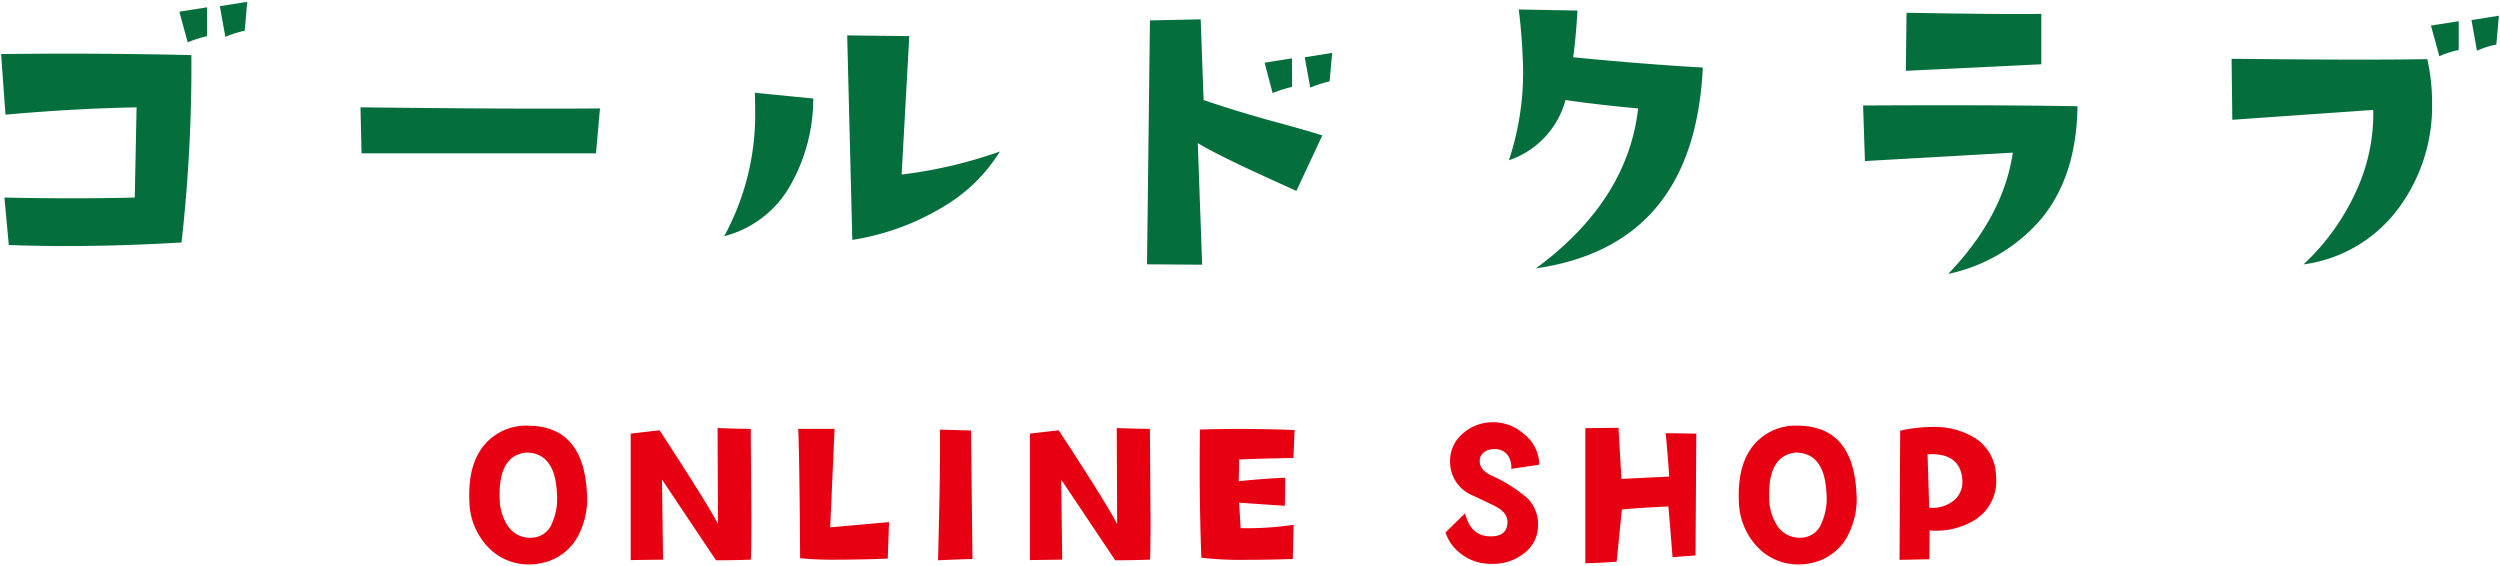 <svg xmlns="http://www.w3.org/2000/svg" xmlns:xlink="http://www.w3.org/1999/xlink" width="234" height="53" viewBox="0 0 234 53">
  <defs>
    <clipPath id="clip-site_logo">
      <rect width="234" height="53"/>
    </clipPath>
  </defs>
  <g id="site_logo" clip-path="url(#clip-site_logo)">
    <g id="グループ_1" data-name="グループ 1" transform="translate(-173.824 180.871)">
      <path id="パス_6" data-name="パス 6" d="M30.967-25.7,30.728-23a10.593,10.593,0,0,0-1.812.581L28.4-25.293Zm-3.76,3.213a10.593,10.593,0,0,0-1.812.581l-.786-2.871,2.6-.41Zm-1.47,1.777a148.021,148.021,0,0,1-.923,17.534q-8.579.513-16.167.239l-.41-4.443q6.528.137,12.2,0l.171-8.442q-5.742.1-12.271.684l-.41-5.674Q17.056-20.918,25.737-20.713Zm38.247,4.99-.376,4.2H41.665l-.1-4.307Q56.157-15.654,63.984-15.723Zm37.427,4.033A15.292,15.292,0,0,1,96.729-6.9,23.418,23.418,0,0,1,87.6-3.418l-.479-19.141,5.811.068L92.217-9.536A42.71,42.71,0,0,0,101.411-11.689ZM83.945-16.646a16.472,16.472,0,0,1-2.187,8.2A9.941,9.941,0,0,1,75.605-3.76a23.753,23.753,0,0,0,2.905-11.416q0-.957-.034-2.017Zm48.569-4.272-.239,2.666a10.594,10.594,0,0,0-1.812.581l-.513-2.837Zm-3.76,3.179a12.081,12.081,0,0,0-1.812.581L126.191-20l2.563-.41Zm2.837,4.546L129.165-8q-3.76-1.709-4.922-2.256-3.213-1.538-4.307-2.222l.41,11.382-5.161-.034.273-22.832,4.751-.1.273,7.554q2.6.889,5.845,1.812Q130.122-13.672,131.592-13.193Zm35.615-6.357q-.786,16.646-15.62,18.8,8.579-6.323,9.57-14.971-3.726-.342-6.8-.786a8.225,8.225,0,0,1-5.3,5.64,26.091,26.091,0,0,0,1.333-8.306,54.246,54.246,0,0,0-.41-5.811l5.5.1q-.171,2.769-.41,4.375Q162.183-19.824,167.207-19.551Zm31.685-.308q-3.965.205-12.681.615l.068-5.435q9.946.171,12.612.1Zm3.384,3.931q-.068,6.46-3.35,10.493a15.69,15.69,0,0,1-8.75,5.2q5.161-5.366,6.05-11.348l-13.843.786-.171-5.2Q194.209-16.064,202.275-15.928ZM241.719-24.4l-.239,2.7a7.687,7.687,0,0,0-1.812.581l-.513-2.871Zm-3.76,3.213a7.687,7.687,0,0,0-1.812.581l-.786-2.871,2.6-.41Zm-2.939.854a18.385,18.385,0,0,1,.444,4.033,16.021,16.021,0,0,1-3.008,9.741,13.213,13.213,0,0,1-9.023,5.435,21.6,21.6,0,0,0,5.161-7.383,17.212,17.212,0,0,0,1.367-7.075l-13.193.923-.068-5.708Q229.312-20.234,235.02-20.337Z" transform="translate(166 -155)" fill="#046e3d"/>
      <path id="パス_5" data-name="パス 5" d="M12.754-6.8a7.4,7.4,0,0,1-.879,4.2,4.962,4.962,0,0,1-3.4,2.441,5.031,5.031,0,0,1-1.055.117A5.2,5.2,0,0,1,3.4-1.777,6.359,6.359,0,0,1,1.758-5.918Q1.582-9.844,3.594-11.68A5.127,5.127,0,0,1,7.3-13.027Q12.422-12.969,12.754-6.8Zm-2.793.234q-.137-3.945-2.91-3.945Q4.473-10.215,4.59-6.27a4.743,4.743,0,0,0,.7,2.52A2.465,2.465,0,0,0,7.48-2.539,2.1,2.1,0,0,0,9.512-3.945,5.584,5.584,0,0,0,9.961-6.562ZM28.105-.488q-1.582.059-3.262.059L19.785-7.988l.1,7.5-3.027.039V-12.285l2.7-.312q4.727,7.246,5.469,8.789l-.039-9q2.051.078,3.105.078l.059,8.75Q28.145-1.367,28.105-.488ZM41.035-4,40.918-.586q-2.617.1-4.609.1a31.473,31.473,0,0,1-3.594-.137q-.059-9.414-.176-12.109h3.4l-.41,9.219ZM48.848-.547q-.957.02-3.223.117.234-9,.176-12.227l2.91.078Zm16.621.059q-1.582.059-3.262.059L57.148-7.988l.1,7.5-3.027.039V-12.285l2.7-.312q4.727,7.246,5.469,8.789l-.039-9q2.051.078,3.105.078l.059,8.75Q65.508-1.367,65.469-.488ZM79-12.617,78.887-10q-2.812.039-5.078.137L73.77-7.832q2.93-.293,4.355-.312l-.039,2.617L73.809-5.82l.137,2.383a29.457,29.457,0,0,0,4.961-.312l-.078,3.2q-2.363.078-4.258.078a31.5,31.5,0,0,1-4.3-.2q-.156-4.121-.156-8.4,0-1.777.02-3.594,1.875-.059,3.887-.059Q76.738-12.715,79-12.617Zm22.891,3.242-2.617.391a1.927,1.927,0,0,0-.361-1.328,1.486,1.486,0,0,0-1.2-.527,1.682,1.682,0,0,0-.937.254,1.037,1.037,0,0,0-.449.84q-.039.82,1.016,1.348a13.923,13.923,0,0,1,3.5,2.207,3.489,3.489,0,0,1,.938,2.617,3.225,3.225,0,0,1-1.035,2.266A4.691,4.691,0,0,1,97.3-.1a4.412,4.412,0,0,1-2.568-.82,4.1,4.1,0,0,1-1.611-2.109l1.836-1.8q.488,2.012,2.129,2.148,1.719.137,1.836-1.191.078-.977-1.113-1.6-.371-.2-2.422-1.152a3.4,3.4,0,0,1-1.836-3.027,3.349,3.349,0,0,1,1.074-2.539,4.24,4.24,0,0,1,2.617-1.152,4.328,4.328,0,0,1,3.174,1.055A3.691,3.691,0,0,1,101.895-9.375Zm14.707-2.91L116.523-.879l-2.148.156q-.117-1.523-.391-4.746-3.125.156-4.355.293l-.488,4.883q-1.992.137-2.93.137V-12.793l3.105-.039.273,4.785,4.473-.215q-.156-2.324-.332-4.062ZM131.582-6.8a7.4,7.4,0,0,1-.879,4.2,4.962,4.962,0,0,1-3.4,2.441,5.031,5.031,0,0,1-1.055.117,5.2,5.2,0,0,1-4.023-1.738,6.359,6.359,0,0,1-1.641-4.141q-.176-3.926,1.836-5.762a5.127,5.127,0,0,1,3.711-1.348Q131.25-12.969,131.582-6.8Zm-2.793.234q-.137-3.945-2.91-3.945-2.578.293-2.461,4.238a4.742,4.742,0,0,0,.7,2.52,2.465,2.465,0,0,0,2.188,1.211,2.1,2.1,0,0,0,2.031-1.406A5.584,5.584,0,0,0,128.789-6.562ZM144.648-8.32a4.3,4.3,0,0,1-1.8,4,6.9,6.9,0,0,1-4.414,1.094l-.02,2.7-2.793.059.059-12.09a13.8,13.8,0,0,1,2.988-.352,7.207,7.207,0,0,1,4.043,1.055A4.261,4.261,0,0,1,144.648-8.32Zm-3.184.039q-.352-2.227-3.223-2.07l.156,5a3.165,3.165,0,0,0,2.178-.576,2.215,2.215,0,0,0,.928-1.9A2.994,2.994,0,0,0,141.465-8.281Z" transform="translate(216 -128)" fill="#e70012"/>
    </g>
  </g>
</svg>
